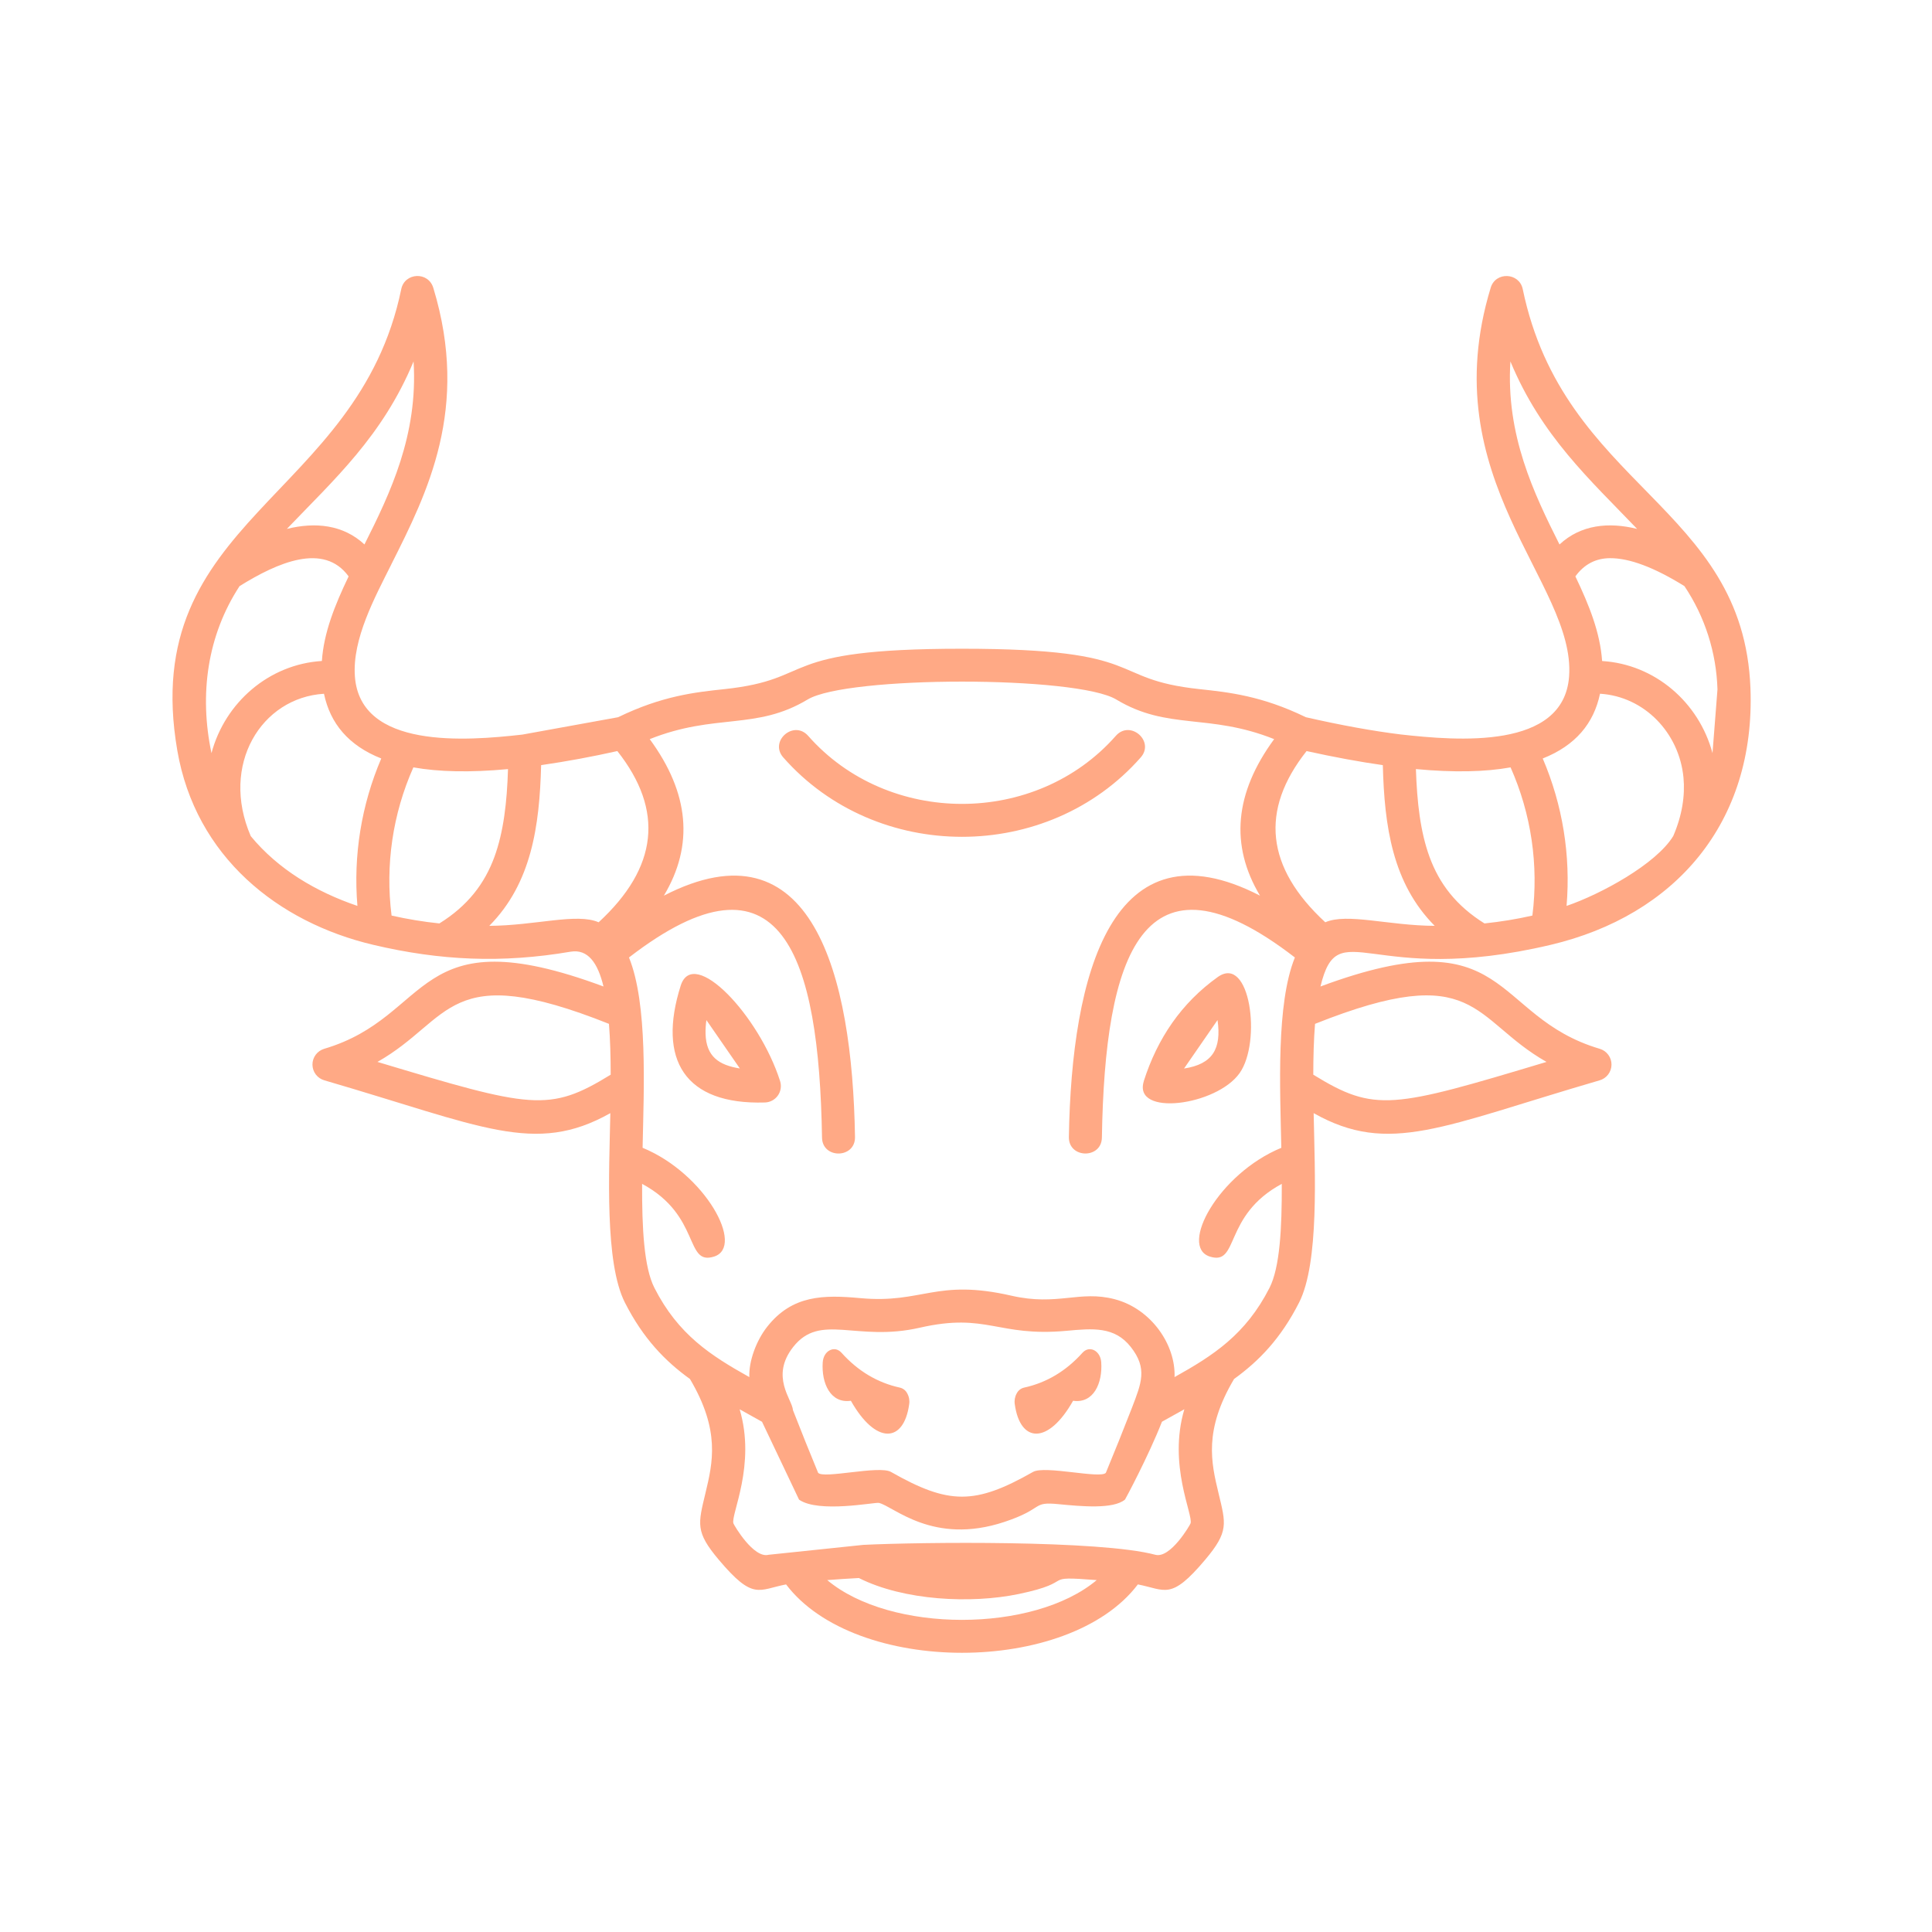 <svg width="124" height="124" viewBox="0 0 124 124" fill="none" xmlns="http://www.w3.org/2000/svg">
<path fill-rule="evenodd" clip-rule="evenodd" d="M54.611 89.904C56.205 92.73 58.007 92.628 58.353 90.13C58.391 89.893 58.349 89.65 58.233 89.439C58.187 89.345 58.121 89.263 58.04 89.197C57.958 89.132 57.863 89.085 57.761 89.061C56.316 88.746 55.065 87.998 54.011 86.824C53.8 86.59 53.519 86.53 53.258 86.663C52.996 86.796 52.83 87.083 52.804 87.44C52.715 88.777 53.3 90.095 54.611 89.904V89.904ZM68.875 89.904C70.186 90.095 70.77 88.775 70.68 87.44C70.657 87.086 70.487 86.798 70.228 86.663C69.967 86.53 69.685 86.59 69.475 86.824C68.421 87.998 67.17 88.746 65.724 89.061C65.623 89.085 65.528 89.131 65.446 89.196C65.365 89.261 65.299 89.344 65.252 89.437C65.136 89.648 65.093 89.892 65.131 90.13C65.478 92.628 67.281 92.73 68.873 89.904H68.875ZM84.402 65.713C94.84 61.55 94.448 65.43 99.259 68.156C89.362 71.129 88.259 71.415 84.289 68.975C84.291 67.826 84.32 66.723 84.402 65.713V65.713ZM39.197 68.975C35.227 71.415 34.126 71.129 24.226 68.156C29.038 65.432 28.646 61.553 39.084 65.713C39.164 66.723 39.195 67.826 39.195 68.975H39.197ZM55.124 101.281C58.005 102.732 62.325 102.944 65.385 102.307C69.256 101.498 66.623 101.124 70.39 101.414C66.335 104.818 57.148 104.818 53.094 101.414C53.743 101.363 54.422 101.319 55.124 101.281ZM55.412 99.153C58.999 98.976 70.587 98.837 74.154 99.789C75.117 100.046 76.377 97.885 76.412 97.774C76.594 97.225 74.951 94.032 76.014 90.449L74.577 91.249C73.707 93.467 72.221 96.235 72.205 96.246C71.452 96.873 69.42 96.685 67.943 96.541C66.176 96.366 67.07 96.815 64.462 97.681C59.867 99.204 57.347 96.665 56.406 96.459C56.152 96.406 52.542 97.13 51.285 96.251L48.909 91.253L47.472 90.451C48.535 94.03 46.896 97.214 47.071 97.772C47.106 97.882 48.368 100.046 49.33 99.789L55.412 99.153V99.153ZM79.559 68.878C78.075 70.975 72.688 71.69 73.414 69.389H73.41C74.289 66.641 75.83 64.371 78.157 62.709C80.237 61.225 80.985 66.867 79.559 68.878V68.878ZM78.144 65.47C78.407 67.312 77.834 68.3 75.994 68.581L78.144 65.47ZM45.284 66.362C45.277 66.064 45.296 65.767 45.339 65.472L47.485 68.576C46.132 68.362 45.331 67.806 45.284 66.362ZM43.692 63.251C44.511 60.722 48.721 65.164 50.069 69.389C50.118 69.545 50.13 69.71 50.105 69.871C50.079 70.032 50.017 70.186 49.922 70.319C49.827 70.451 49.702 70.561 49.558 70.637C49.414 70.714 49.254 70.756 49.09 70.76C43.944 70.917 42.182 68.01 43.692 63.251ZM41.212 75.983C41.201 78.84 41.334 81.346 42 82.655C43.532 85.671 45.632 87.008 48.094 88.385C48.054 87.367 48.532 86.054 49.239 85.155C50.851 83.107 52.87 83.102 55.217 83.317C59.212 83.687 60.067 82.048 64.922 83.162C67.89 83.84 69.285 82.792 71.55 83.388C73.899 84.008 75.467 86.322 75.385 88.385C77.85 87.008 79.946 85.671 81.481 82.655C82.145 81.346 82.278 78.84 82.267 75.983C78.476 78.023 79.555 81.258 77.648 80.649C75.655 80.013 78.215 75.326 82.238 73.669C82.159 69.847 81.899 64.438 83.108 61.453C73.29 53.871 70.912 61.389 70.722 73.012C70.7 74.398 68.581 74.362 68.603 72.978C68.775 62.523 71.364 52.589 80.87 57.485C78.934 54.248 79.238 50.9 81.778 47.439C77.557 45.756 74.962 46.892 71.647 44.897C69.108 43.365 54.374 43.365 51.834 44.897C48.519 46.89 45.926 45.756 41.701 47.439C44.243 50.9 44.547 54.248 42.609 57.485C52.117 52.589 54.706 62.523 54.876 72.978C54.898 74.365 52.782 74.398 52.759 73.014C52.569 61.389 50.191 53.874 40.37 61.453C41.58 64.436 41.323 69.85 41.243 73.667C45.262 75.323 47.826 80.013 45.833 80.649C43.929 81.258 45.005 78.023 41.212 75.983V75.983ZM88.753 49.108C88.852 53.028 89.373 56.697 92.083 59.423C89.1 59.407 86.465 58.581 85.059 59.194C81.248 55.676 80.848 52.014 83.859 48.205C85.63 48.597 87.258 48.896 88.753 49.108ZM31.403 59.423C34.108 56.697 34.629 53.03 34.731 49.108C36.372 48.87 38.004 48.568 39.622 48.205C42.633 52.014 42.235 55.676 38.422 59.194C37.018 58.581 34.379 59.405 31.403 59.423V59.423ZM96.952 49.252C98.278 52.235 98.762 55.524 98.352 58.763C97.344 58.993 96.314 59.159 95.278 59.268C93.454 58.132 92.377 56.71 91.751 54.998C91.164 53.393 90.947 51.509 90.876 49.361C93.314 49.589 95.327 49.545 96.952 49.252V49.252ZM25.132 58.763C24.72 55.524 25.204 52.235 26.531 49.252C28.157 49.542 30.169 49.589 32.605 49.363C32.539 51.509 32.319 53.393 31.733 54.998C31.106 56.708 30.028 58.132 28.201 59.268C27.169 59.161 26.144 58.992 25.132 58.763V58.763ZM102.692 44.525C105.541 44.702 107.778 47.036 108.05 49.912C108.156 51.057 107.968 52.326 107.393 53.659C106.294 55.461 102.74 57.394 100.546 58.143C100.818 54.911 100.292 51.662 99.016 48.681C101.115 47.851 102.293 46.434 102.692 44.527V44.525ZM16.091 53.661C17.862 55.811 20.298 57.244 22.94 58.143C22.668 54.911 23.194 51.662 24.47 48.681C22.371 47.851 21.193 46.434 20.794 44.527C16.768 44.775 14.12 49.089 16.093 53.661H16.091ZM101.111 36.994C101.673 36.219 102.417 35.829 103.336 35.825C104.583 35.818 106.175 36.418 108.11 37.618C109.427 39.585 110.162 41.884 110.231 44.25L109.912 48.338C109.04 45.072 106.21 42.632 102.827 42.426C102.703 40.61 102.001 38.85 101.111 36.994V36.994ZM105.074 33.947C103.25 33.493 101.458 33.673 100.092 34.946C98.44 31.655 96.644 27.916 96.941 23.197C98.93 27.986 102.043 30.781 105.074 33.947V33.947ZM23.391 34.946C25.045 31.655 26.839 27.916 26.544 23.197C24.552 27.993 21.443 30.776 18.411 33.947C20.236 33.493 22.027 33.673 23.394 34.946H23.391ZM25.119 36.215C27.437 31.611 30.152 26.213 27.82 18.507C27.51 17.398 25.973 17.488 25.754 18.553C22.973 32.074 8.821 33.283 11.379 48.163C12.552 54.992 17.845 59.201 23.963 60.643C28.263 61.657 32.224 61.83 36.615 61.083C37.736 60.893 38.369 61.805 38.734 63.315C26.465 58.754 27.84 65.235 20.809 67.314C20.59 67.379 20.398 67.514 20.261 67.697C20.125 67.881 20.052 68.104 20.054 68.333C20.056 68.562 20.132 68.784 20.271 68.966C20.41 69.147 20.605 69.279 20.825 69.34C30.927 72.281 34.317 74.179 39.173 71.444C39.095 75.292 38.807 81.045 40.109 83.605C41.283 85.914 42.689 87.358 44.283 88.507C46.241 91.811 45.745 93.875 45.28 95.821C44.803 97.82 44.62 98.314 46.134 100.11C48.353 102.741 48.667 102.036 50.452 101.691C54.881 107.543 68.605 107.543 73.031 101.691C74.818 102.039 75.135 102.738 77.349 100.11C78.881 98.294 78.678 97.798 78.204 95.821C77.739 93.875 77.245 91.813 79.205 88.507C80.799 87.356 82.201 85.916 83.376 83.605C84.676 81.045 84.391 75.31 84.313 71.444C89.169 74.179 92.559 72.283 102.661 69.34C102.881 69.279 103.075 69.147 103.214 68.965C103.353 68.783 103.429 68.561 103.43 68.332C103.432 68.103 103.359 67.88 103.222 67.697C103.086 67.513 102.893 67.379 102.674 67.314C95.644 65.235 97.021 58.754 84.751 63.315C85.903 58.541 87.882 63.393 99.523 60.643C107.508 58.758 112.676 52.817 112.348 44.175C111.901 32.417 100.369 31.275 97.732 18.553C97.51 17.491 95.998 17.418 95.679 18.458C91.919 30.785 101.148 37.408 100.708 43.416C100.362 48.132 93.529 47.541 89.911 47.14C88.122 46.919 86.096 46.553 83.815 46.033C80.992 44.66 78.87 44.432 76.99 44.23C70.948 43.584 73.884 41.637 61.743 41.637C49.602 41.637 52.536 43.584 46.495 44.23C44.615 44.43 42.494 44.66 39.671 46.033L33.531 47.147C29.924 47.556 23.119 48.094 22.778 43.416C22.601 41.013 24.056 38.347 25.121 36.215H25.119ZM15.376 37.618C17.807 36.108 20.774 34.795 22.375 36.994C21.485 38.85 20.781 40.61 20.659 42.423C17.276 42.634 14.446 45.072 13.573 48.338C12.774 44.545 13.314 40.774 15.376 37.618V37.618ZM73.213 48.615C74.134 47.572 72.537 46.183 71.618 47.226C66.49 53.052 56.995 53.052 51.867 47.226C50.946 46.186 49.352 47.572 50.273 48.615C56.251 55.406 67.234 55.408 73.213 48.615ZM50.893 90.504C50.853 89.823 49.414 88.354 50.908 86.452C52.653 84.234 54.952 86.149 59.035 85.215C63.355 84.227 64.019 85.821 68.459 85.414C70.135 85.259 71.537 85.128 72.577 86.452C73.662 87.832 73.259 88.769 72.644 90.372C72.103 91.763 71.547 93.149 70.976 94.528C70.638 94.931 67.064 94.041 66.304 94.47C62.578 96.587 60.908 96.589 57.181 94.47C56.424 94.038 52.848 94.933 52.509 94.528C51.956 93.192 51.417 91.851 50.893 90.504V90.504Z" fill="#FFA985"/>
</svg>
